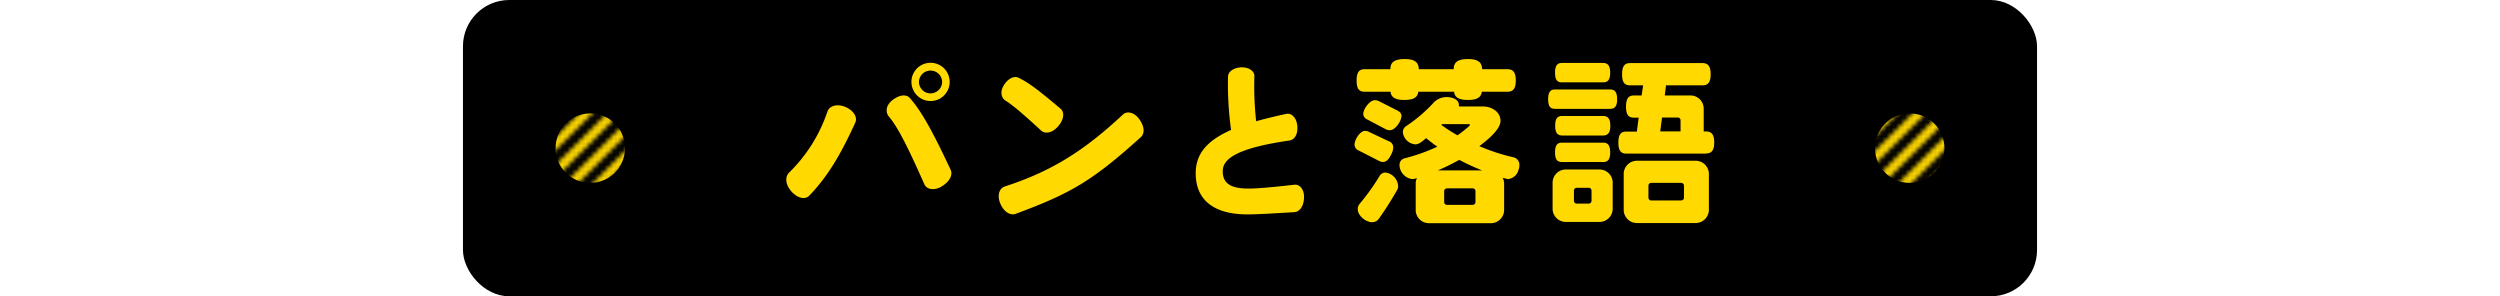 <svg xmlns="http://www.w3.org/2000/svg" width="540" height="64" viewBox="0 0 540 64"><defs><clipPath id="a"><path class="a" d="M0 0h72v72H0z"/></clipPath><pattern id="b" width="72" height="72" patternTransform="translate(0 -74)" patternUnits="userSpaceOnUse" viewBox="0 0 72 72"><path class="a" d="M0 0h72v72H0z"/><path class="b" d="M64.52 82.52l18-18m-18 24l24-24m-24 30l30-30m-30 36l36-36m-36 42l42-42m-42 48l48-48m-48 54l54-54m-54 60l60-60m-60 66l66-66m-66 72l72-72m-72 78l78-78m-78 83.99l84-83.99m-78 83.99l78-77.99m-156 12l18-18m-18 24l24-24m-24 30l30-30m-30 36l36-36m-36 42l42-42m-42 48l48-48m-48 54l54-54m-54 60l60-60m-60 66l66-66m-66 72l72-72m-72 78l78-78m-78 83.99l84-83.99m-78 83.99l78-77.99m-156 77.99l84-83.99m-78 83.99l78-77.99m60-60l18-18m-18 24l24-24m-24 30l30-30m-30 36l36-36m-36 42l42-42m-42 48l48-48m-48 54l54-54m-54 60l60-60m-60 66l66-66m-66 72l72-72m-72 78l78-78m-78 83.99l84-83.99m-78 83.99l78-77.99m-156 12l18-18m-18 24l24-24m-24 30l30-30m-30 36l36-36m-36 42l42-42m-42 48l48-48m-48 54l54-54m-54 60l60-60m-60 66l66-66m-66 72l72-72m-72 78l78-78m-78 83.99l84-83.99m-78 83.99l78-77.99m-72 77.99l72-71.99m-66 71.99l66-65.99m-60 65.99l60-59.99m-54 59.99l54-53.99m-48 53.99l48-47.99m-42 47.99l42-41.99m-36 41.99l36-35.99m-30 35.99l30-29.99m-24 29.99l24-23.99m-18 23.99l18-17.99m-12 17.99l12-11.99"/><g clip-path="url(#a)"><path class="b" d="M-7.48 4.51l12-11.99"/></g><path class="b" d="M-79.48 76.51l84-83.99m-78 83.99l78-77.99m-72 77.99l72-71.99m-66 71.99l66-65.99m-60 65.99l60-59.99m-54 59.99l54-53.99m-48 53.99l48-47.99m-42 47.99l42-41.99m-36 41.99l36-35.99m-30 35.99l30-29.99m-24 29.99l24-23.99m-18 23.99l18-17.99m-12 17.99l12-11.99m60-60.01l84-83.99m-78 83.99l78-77.99m-156 77.99l84-83.99m-78 83.99l78-77.99m-72 77.99l72-71.99m-66 71.99l66-65.99m-60 65.99l60-59.99m-54 59.99l54-53.99m-48 53.99l48-47.99m-42 47.99l42-41.99m-36 41.99l36-35.99m-30 35.99l30-29.99m-24 29.99l24-23.99m-18 23.99l18-17.99m-12 17.99l12-11.99m-156 11.99l84-83.99m-78 83.99l78-77.99m-72 77.99l72-71.99m-66 71.99l66-65.99m-60 65.99l60-59.99m-54 59.99l54-53.99m-48 53.99l48-47.99m-42 47.99l42-41.99m-36 41.99l36-35.99m-30 35.99l30-29.99m-24 29.99l24-23.99m-18 23.99l18-17.99m-12 17.99l12-11.99"/></pattern><style>.a,.b{fill:none}.b{stroke:#ffd900;stroke-linejoin:round;stroke-width:2px}.e{fill:url(#b)}</style></defs><rect x="100" width="340" height="64" rx="10"/><path d="M174.81 42.25c-.85.92-2.54.62-3.88-.92s-1.38-3.19-.46-4.07a33.28 33.28 0 008.26-13.17c.38-1.16 2-1.77 3.84-1s2.68 2.23 2.18 3.38c-2.95 6.45-5.75 11.44-9.94 15.78zm28.65-2c-1.69 1-3.3.69-3.8-.46-3.92-8.84-5.92-12.56-7.65-14.6-.76-.88-.73-2.42.77-3.57s2.92-1.31 3.69-.5c2.42 2.65 4.95 7.18 8.87 15.56.5 1.08-.19 2.54-1.88 3.54zM201 21.82a4.13 4.13 0 010-8.26 4.13 4.13 0 110 8.26zm0-6.57a2.47 2.47 0 00-2.5 2.46 2.49 2.49 0 002.5 2.46 2.52 2.52 0 002.5-2.46 2.49 2.49 0 00-2.5-2.46zm18.43 30.92c-1.19.46-2.57-.38-3.34-2.15s-.27-3.38 1-3.76c10.21-3.31 17.24-7.84 25.46-15.52.85-.81 2.42-.54 3.53 1s1.23 3 .39 3.84c-10.72 9.68-15.37 12.25-27.04 16.59zm9.14-18.9c-1.27 1.46-2.8 1.73-3.69.93-4.53-4.19-6.49-5.73-7.68-6.46-.92-.57-1.27-1.92-.34-3.38s2.18-2 3.14-1.57c2.16 1.07 3.77 2.23 9.07 6.68.93.77.73 2.38-.5 3.8zm50.99 18.56c-4.77.27-7.88.48-10.16.48-5.95 0-11.1-2.18-11.13-8.85 0-4.14 2.28-7 7.64-9.4a72.36 72.36 0 01-.66-11.51c0-1 1.14-1.93 2.83-2s2.87.79 2.87 1.9a69.16 69.16 0 00.38 9.74c1.94-.55 4.08-1.07 6.5-1.59 1.11-.24 2.21.8 2.39 2.56s-.56 3-1.66 3.18C267.22 32 264.11 34.25 264.11 37c0 2.62 1.76 3.73 5.53 3.73 2.56 0 6.91-.49 9.95-.83 1.11-.14 2.18 1 2.08 2.87s-.97 2.99-2.11 3.06zm20.93-12.45c-.57 1.15-1.11 1.61-1.77 1.61a1.81 1.81 0 01-.84-.23l-4.42-2.26a1.38 1.38 0 01-.88-1.23c0-1.08 1.15-3 2.3-3a1.94 1.94 0 01.85.23l4.22 2a1.41 1.41 0 011 1.34 3.82 3.82 0 01-.46 1.54zm25.08-13.56h-5.49c-.16 1.19-1 1.77-3 1.77s-2.88-.58-3-1.77h-7.72c-.15 1.19-1 1.77-3 1.77s-2.88-.58-3-1.77h-5.57c-1.19 0-1.76-.57-1.76-2.42s.57-2.45 1.76-2.45h5.53c0-1.46.81-2.19 3.08-2.19s3 .73 3.07 2.19H314c0-1.46.81-2.19 3.07-2.19s3 .73 3.08 2.19h5.45c1.19 0 1.81.61 1.81 2.45s-.65 2.42-1.84 2.42zM301.8 41a73.65 73.65 0 01-4 6.3 1.78 1.78 0 01-1.46.69c-1.34 0-3.07-1.42-3.07-2.81a1.86 1.86 0 01.38-1.11A48.07 48.07 0 00298 38a1.46 1.46 0 011.26-.73 3.15 3.15 0 012.74 2.91 1.59 1.59 0 01-.2.82zm.34-14.33c-.69 1-1.3 1.46-2 1.46a2 2 0 01-.92-.27l-3.92-2.07a1.36 1.36 0 01-.84-1.15c0-1.08 1.38-3 2.53-3a2.1 2.1 0 01.89.23l3.95 2c.58.3.89.65.89 1.19a3.21 3.21 0 01-.58 1.56zM328 36.68a2.58 2.58 0 01-2.34 2l-1.08-.27a2.91 2.91 0 01.31 1.31v5.64a2.86 2.86 0 01-2.89 2.85h-13.33a2.86 2.86 0 01-2.88-2.89v-5.64a2.76 2.76 0 01.27-1.23 2.8 2.8 0 01-1 .23 3.14 3.14 0 01-2.77-3 1.47 1.47 0 011-1.46 39.72 39.72 0 007.18-2.54 29.07 29.07 0 01-2.42-1.84c-.69.54-1.46 1.34-2.34 1.34a2.94 2.94 0 01-2.69-2.61 1.52 1.52 0 01.62-1.27 32.79 32.79 0 005.83-4.91 3.84 3.84 0 013-1.42c1 0 2.65.38 2.65 1.73a.68.68 0 010 .3h5.22c1.81 0 3.77 1.12 3.77 3.11s-3.23 4.42-4.57 5.46A42.23 42.23 0 00327 34a1.65 1.65 0 011.19 1.69 2.57 2.57 0 01-.19.99zm-12.8-2.15a50.89 50.89 0 01-4.61 2.27h9.53a47.68 47.68 0 01-4.92-2.27zm2-7.72h-5.72l-.16.16a31.83 31.83 0 003.5 2.26 27.82 27.82 0 002.53-2 .33.33 0 00.15-.27c0-.07-.11-.15-.3-.15zm1.5 14.48a.61.61 0 00-.62-.61h-5.53a.61.61 0 00-.61.61v2.34a.61.61 0 00.61.62h5.53a.61.61 0 00.62-.62zm29.06-17.78h-11.87c-1 0-1.49-.5-1.49-2.07s.5-2.12 1.49-2.12h11.87c1 0 1.54.54 1.54 2.12s-.54 2.07-1.54 2.07zm-2.3 24.43h-7.22a2.86 2.86 0 01-2.88-2.88v-5.57a2.85 2.85 0 012.88-2.88h7.22a2.85 2.85 0 012.88 2.88v5.57a2.86 2.86 0 01-2.88 2.88zm.8-30.15h-8.87c-1 0-1.5-.5-1.5-2.08s.5-2.11 1.5-2.11h8.87c1 0 1.54.54 1.54 2.11s-.54 2.08-1.54 2.08zm0 11.48h-8.8c-1 0-1.54-.5-1.54-2.11s.5-2.11 1.54-2.11h8.8c1 0 1.57.53 1.57 2.11s-.57 2.11-1.6 2.11zm0 5.72h-8.87c-1 0-1.5-.5-1.5-2.07s.5-2.11 1.5-2.11h8.87c1 0 1.54.53 1.54 2.11s-.54 2.08-1.54 2.08zm-2.49 6.19a.61.61 0 00-.62-.62h-2.57a.6.6 0 00-.61.62v2.19a.6.6 0 00.61.61h2.57a.61.61 0 00.62-.61zm24.73-8h-17.2c-1.16 0-1.73-.58-1.73-2.38s.57-2.38 1.73-2.38h2.26l.39-3h-1c-1.16 0-1.73-.57-1.73-2.38s.57-2.42 1.73-2.42h1.65l.31-2.19h-2.81c-1.15 0-1.73-.57-1.73-2.38s.58-2.42 1.73-2.42h15.63c1.16 0 1.77.62 1.77 2.42s-.61 2.38-1.77 2.38h-7.87l-.27 2.19h5.53a2.85 2.85 0 012.88 2.85v4.92h.5c1.15 0 1.77.61 1.77 2.38s-.62 2.38-1.77 2.38zm-2.26 15H353.6a2.86 2.86 0 01-2.88-2.88v-7.7a2.86 2.86 0 012.88-2.88h12.64a2.86 2.86 0 012.88 2.88v7.69a2.86 2.86 0 01-2.88 2.88zm-2.5-8.07a.61.61 0 00-.61-.61h-6.46a.61.61 0 00-.61.61v2.57a.61.61 0 00.61.62h6.46a.61.61 0 00.61-.62zM363 26a.61.61 0 00-.61-.62H359l-.39 3H363z" fill="#ffd900"/><circle class="e" cx="127.5" cy="32" r="7.5"/><circle class="e" cx="412.5" cy="32" r="7.5"/><path class="a" d="M0 0h540v64H0z"/></svg>